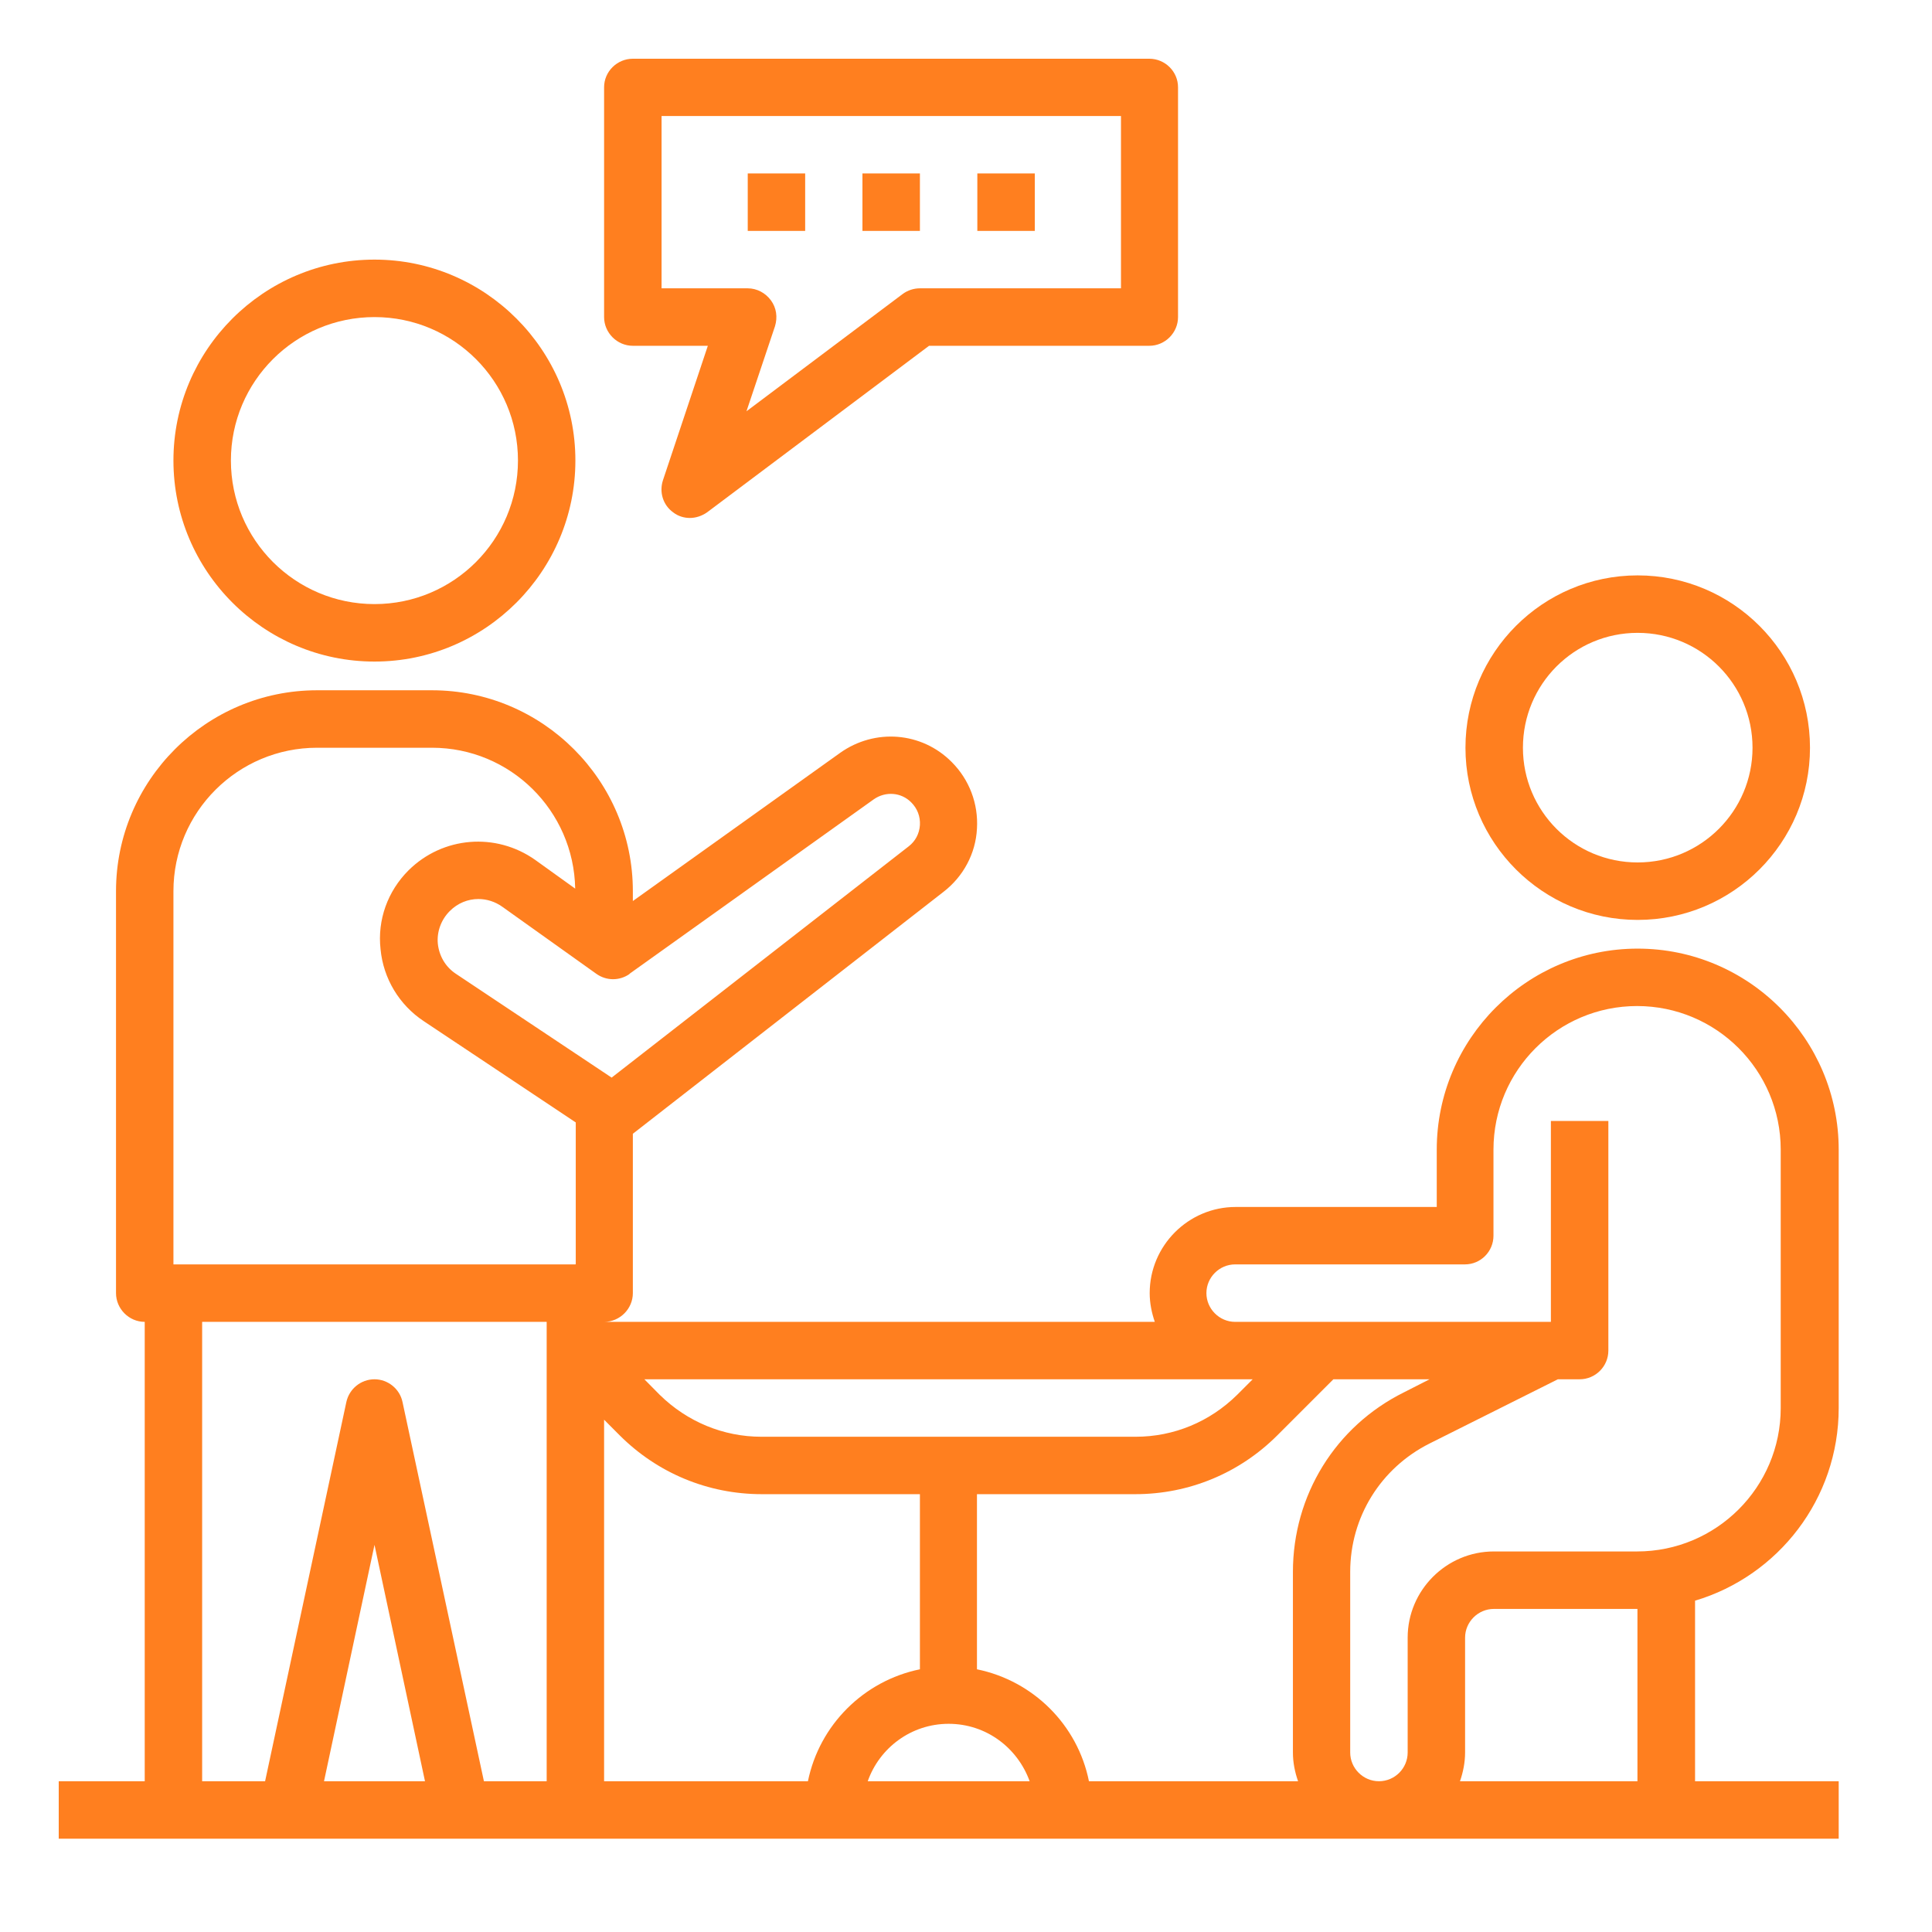 <svg xmlns="http://www.w3.org/2000/svg" xmlns:xlink="http://www.w3.org/1999/xlink" width="55" zoomAndPan="magnify" viewBox="0 0 41.25 41.25" height="55" preserveAspectRatio="xMidYMid meet" version="1.0"><defs><clipPath id="455f5577bf"><path d="M 1.254 14 L 39.555 14 L 39.555 39.555 L 1.254 39.555 Z M 1.254 14 " clip-rule="nonzero"/></clipPath><clipPath id="58a0d8c7da"><path d="M 12 1.254 L 26 1.254 L 26 12 L 12 12 Z M 12 1.254 " clip-rule="nonzero"/></clipPath></defs><path fill="#ff7f1f" d="M 7.996 14.125 C 10.359 14.125 12.285 12.199 12.285 9.832 C 12.285 7.469 10.359 5.543 7.996 5.543 C 5.629 5.543 3.703 7.469 3.703 9.832 C 3.703 12.199 5.629 14.125 7.996 14.125 Z M 7.996 6.77 C 9.688 6.77 11.059 8.141 11.059 9.832 C 11.059 11.527 9.688 12.898 7.996 12.898 C 6.305 12.898 4.93 11.527 4.93 9.832 C 4.93 8.141 6.305 6.77 7.996 6.77 Z M 7.996 6.77 " fill-opacity="1" fill-rule="nonzero"/><path fill="#ff7f1f" d="M 34.965 19.641 C 36.996 19.641 38.645 17.992 38.645 15.965 C 38.645 13.934 36.996 12.285 34.965 12.285 C 32.938 12.285 31.289 13.934 31.289 15.965 C 31.289 17.992 32.938 19.641 34.965 19.641 Z M 34.965 13.512 C 36.32 13.512 37.418 14.609 37.418 15.965 C 37.418 17.316 36.32 18.414 34.965 18.414 C 33.609 18.414 32.516 17.316 32.516 15.965 C 32.516 14.609 33.609 13.512 34.965 13.512 Z M 34.965 13.512 " fill-opacity="1" fill-rule="nonzero"/><g clip-path="url(#455f5577bf)"><path fill="#ff7f1f" d="M 39.258 30.062 L 39.258 24.547 C 39.258 22.18 37.332 20.254 34.965 20.254 C 32.602 20.254 30.676 22.18 30.676 24.547 L 30.676 25.77 L 26.383 25.77 C 25.371 25.77 24.547 26.598 24.547 27.609 C 24.547 27.824 24.59 28.031 24.656 28.223 L 12.898 28.223 C 13.234 28.223 13.512 27.945 13.512 27.609 L 13.512 24.207 L 20.148 19.039 C 20.566 18.715 20.832 18.227 20.859 17.691 C 20.891 17.16 20.695 16.645 20.32 16.27 C 19.68 15.625 18.68 15.547 17.938 16.074 L 13.512 19.238 L 13.512 19.027 C 13.512 16.664 11.586 14.738 9.223 14.738 L 6.77 14.738 C 4.402 14.738 2.477 16.664 2.477 19.027 L 2.477 27.609 C 2.477 27.945 2.754 28.223 3.09 28.223 L 3.09 38.031 L 1.254 38.031 L 1.254 39.258 L 39.258 39.258 L 39.258 38.031 L 36.191 38.031 L 36.191 34.176 C 37.965 33.648 39.258 32.004 39.258 30.062 Z M 26.383 29.449 L 26.746 29.449 L 26.414 29.781 C 25.832 30.355 25.066 30.676 24.246 30.676 L 16.258 30.676 C 15.441 30.676 14.672 30.355 14.086 29.781 L 13.758 29.449 Z M 13.438 20.793 L 18.656 17.066 C 18.906 16.891 19.242 16.914 19.457 17.133 C 19.586 17.262 19.652 17.434 19.641 17.617 C 19.629 17.801 19.543 17.961 19.402 18.07 L 13.059 23.008 L 9.73 20.789 C 9.508 20.641 9.375 20.406 9.348 20.148 C 9.324 19.895 9.418 19.637 9.602 19.453 C 9.773 19.281 9.992 19.195 10.215 19.195 C 10.391 19.195 10.57 19.25 10.723 19.359 L 12.734 20.793 C 12.949 20.945 13.23 20.945 13.445 20.793 Z M 6.918 38.031 L 7.996 32.984 L 9.074 38.031 L 6.91 38.031 Z M 11.672 38.031 L 10.332 38.031 L 8.594 29.934 C 8.535 29.652 8.281 29.449 7.996 29.449 C 7.707 29.449 7.457 29.652 7.395 29.934 L 5.66 38.031 L 4.316 38.031 L 4.316 28.223 L 11.672 28.223 Z M 12.285 26.996 L 3.703 26.996 L 3.703 19.027 C 3.703 17.336 5.078 15.965 6.77 15.965 L 9.223 15.965 C 10.895 15.965 12.25 17.305 12.281 18.973 L 11.426 18.359 C 10.586 17.766 9.453 17.859 8.723 18.582 C 8.277 19.027 8.055 19.641 8.125 20.266 C 8.184 20.891 8.523 21.457 9.051 21.805 L 12.293 23.965 L 12.293 26.992 Z M 17.25 38.031 L 12.898 38.031 L 12.898 30.312 L 13.23 30.645 C 14.039 31.453 15.117 31.902 16.266 31.902 L 19.641 31.902 L 19.641 35.641 C 18.441 35.887 17.496 36.828 17.25 38.031 Z M 18.527 38.031 C 18.777 37.32 19.453 36.805 20.254 36.805 C 21.059 36.805 21.727 37.32 21.984 38.031 Z M 23.25 38.031 C 23.008 36.828 22.062 35.887 20.859 35.641 L 20.859 31.902 L 24.238 31.902 C 25.387 31.902 26.465 31.453 27.273 30.645 L 28.469 29.449 L 30.523 29.449 L 29.977 29.727 C 28.512 30.453 27.605 31.926 27.605 33.562 L 27.605 37.418 C 27.605 37.633 27.648 37.84 27.715 38.031 L 23.246 38.031 Z M 34.961 38.031 L 31.172 38.031 C 31.238 37.84 31.281 37.633 31.281 37.418 L 31.281 34.965 C 31.281 34.629 31.559 34.352 31.895 34.352 L 34.961 34.352 Z M 34.961 33.125 L 31.895 33.125 C 30.883 33.125 30.055 33.953 30.055 34.965 L 30.055 37.418 C 30.055 37.754 29.781 38.031 29.441 38.031 C 29.105 38.031 28.828 37.754 28.828 37.418 L 28.828 33.562 C 28.828 32.391 29.48 31.344 30.523 30.82 L 33.262 29.449 L 33.727 29.449 C 34.066 29.449 34.34 29.172 34.34 28.836 L 34.34 23.934 L 33.113 23.934 L 33.113 28.223 L 26.371 28.223 C 26.035 28.223 25.758 27.945 25.758 27.609 C 25.758 27.273 26.035 26.996 26.371 26.996 L 31.277 26.996 C 31.613 26.996 31.887 26.723 31.887 26.383 L 31.887 24.547 C 31.887 22.852 33.262 21.48 34.953 21.48 C 36.645 21.48 38.02 22.852 38.02 24.547 L 38.02 30.062 C 38.02 31.754 36.645 33.125 34.953 33.125 Z M 34.961 33.125 " fill-opacity="1" fill-rule="nonzero"/></g><g clip-path="url(#58a0d8c7da)"><path fill="#ff7f1f" d="M 13.512 7.383 L 15.113 7.383 L 14.156 10.25 C 14.07 10.508 14.156 10.785 14.375 10.941 C 14.48 11.023 14.609 11.059 14.73 11.059 C 14.855 11.059 14.988 11.016 15.098 10.938 L 19.836 7.383 L 24.539 7.383 C 24.875 7.383 25.152 7.105 25.152 6.77 L 25.152 1.863 C 25.152 1.527 24.875 1.254 24.539 1.254 L 13.512 1.254 C 13.176 1.254 12.898 1.527 12.898 1.863 L 12.898 6.77 C 12.898 7.105 13.176 7.383 13.512 7.383 Z M 14.125 2.477 L 23.934 2.477 L 23.934 6.156 L 19.641 6.156 C 19.508 6.156 19.379 6.199 19.273 6.277 L 15.938 8.781 L 16.547 6.965 C 16.605 6.773 16.578 6.574 16.461 6.414 C 16.344 6.254 16.16 6.156 15.965 6.156 L 14.125 6.156 Z M 14.125 2.477 " fill-opacity="1" fill-rule="nonzero"/></g><path fill="#ff7f1f" d="M 15.965 3.703 L 17.191 3.703 L 17.191 4.93 L 15.965 4.93 Z M 15.965 3.703 " fill-opacity="1" fill-rule="nonzero"/><path fill="#ff7f1f" d="M 18.414 3.703 L 19.641 3.703 L 19.641 4.93 L 18.414 4.93 Z M 18.414 3.703 " fill-opacity="1" fill-rule="nonzero"/><path fill="#ff7f1f" d="M 20.867 3.703 L 22.094 3.703 L 22.094 4.93 L 20.867 4.93 Z M 20.867 3.703 " fill-opacity="1" fill-rule="nonzero"/></svg>